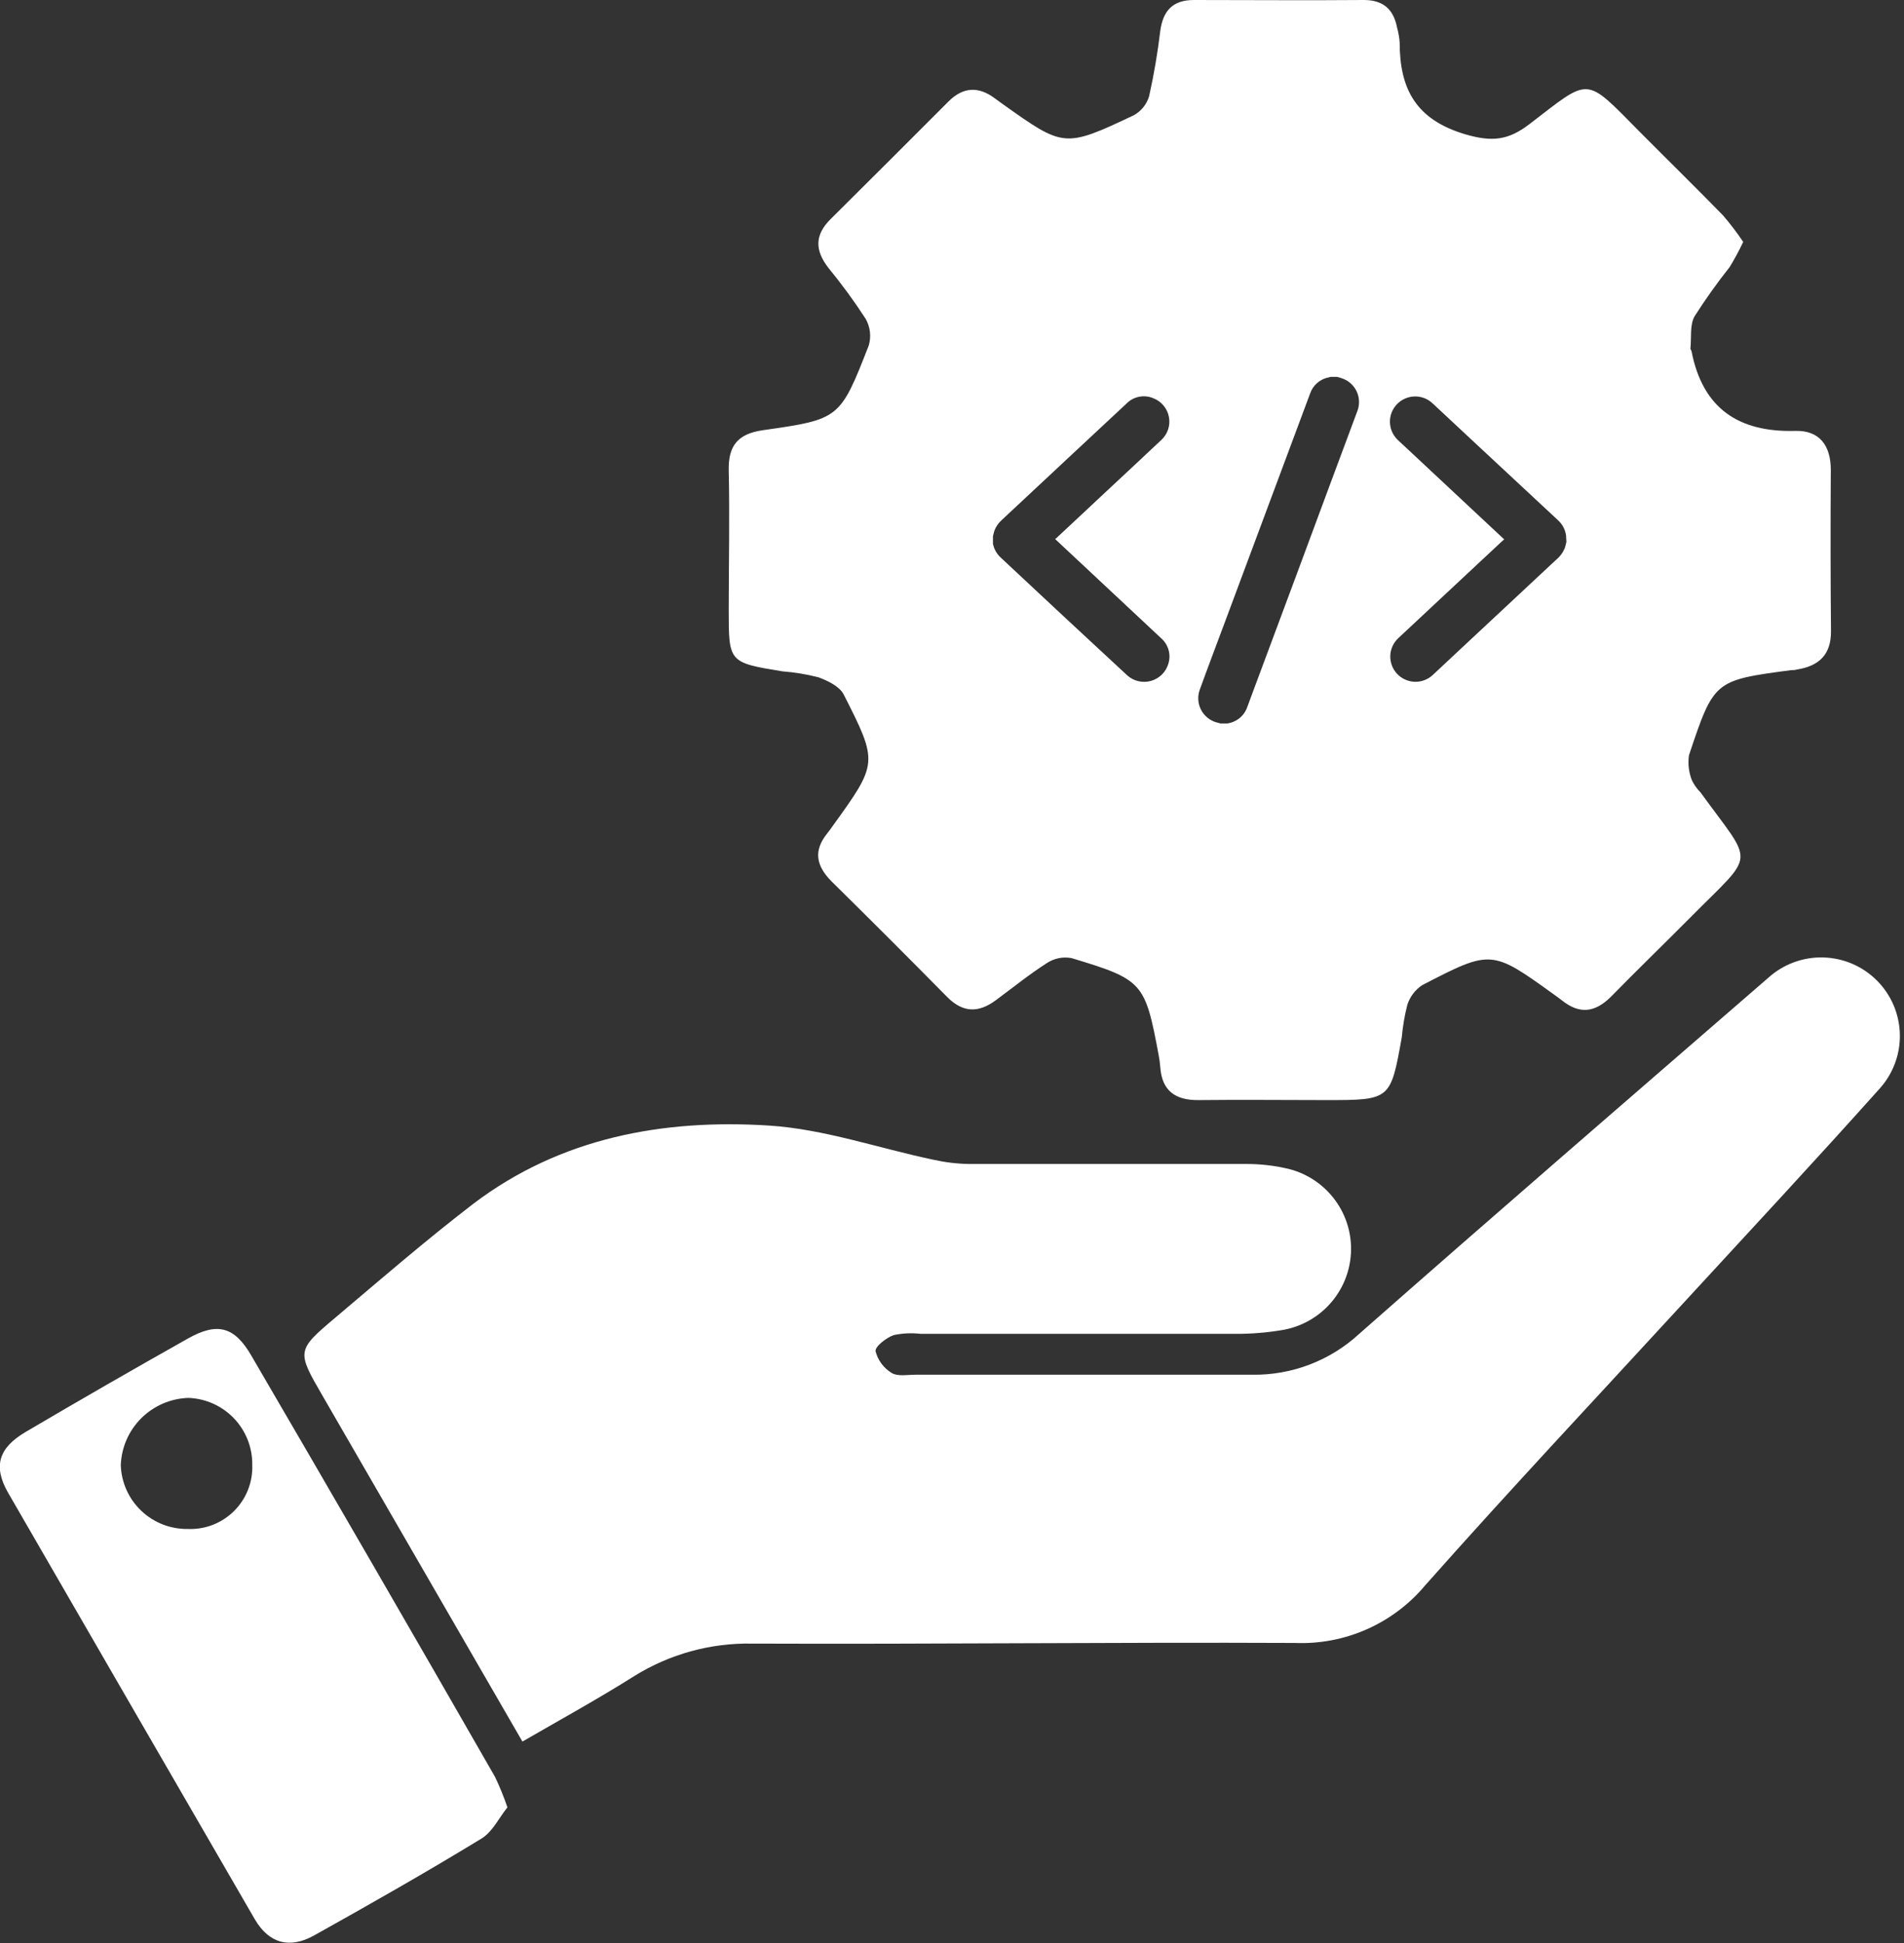 <svg width="98" height="100" viewBox="0 0 98 100" fill="none" xmlns="http://www.w3.org/2000/svg">
<rect x="0" y="0" width="98" height="100" fill="#333333" stroke="none"/>
<g clip-path="url(#clip0_447_33)">
<path d="M26.889 89.632C23.357 83.522 19.98 77.685 16.607 71.845C15.27 69.534 15.249 69.509 17.282 67.796C19.622 65.817 21.946 63.809 24.361 61.955C28.867 58.538 34.147 57.587 39.56 57.927C42.409 58.106 45.207 59.091 48.035 59.686C48.638 59.821 49.253 59.895 49.871 59.906C54.61 59.906 59.345 59.906 64.08 59.906C64.859 59.898 65.635 59.989 66.391 60.176C67.332 60.428 68.157 60.994 68.729 61.781C69.302 62.568 69.586 63.526 69.534 64.497C69.482 65.468 69.098 66.391 68.445 67.113C67.793 67.835 66.912 68.311 65.95 68.461C65.18 68.588 64.402 68.651 63.622 68.648C58.208 68.648 52.795 68.648 47.381 68.648C46.917 68.594 46.447 68.617 45.99 68.715C45.611 68.856 45.028 69.305 45.066 69.546C45.187 70.013 45.486 70.414 45.899 70.664C46.207 70.851 46.706 70.752 47.119 70.752C52.895 70.752 58.675 70.752 64.451 70.752C66.489 70.783 68.462 70.03 69.96 68.648C76.943 62.496 83.989 56.414 91.023 50.316C91.796 49.62 92.809 49.247 93.85 49.277C94.892 49.306 95.882 49.734 96.615 50.473C97.348 51.212 97.768 52.204 97.787 53.244C97.807 54.284 97.424 55.291 96.719 56.057C93.463 59.698 90.132 63.277 86.829 66.865C82.328 71.766 77.768 76.613 73.354 81.593C72.54 82.566 71.512 83.339 70.351 83.853C69.19 84.367 67.927 84.608 66.657 84.557C57.342 84.515 48.026 84.627 38.711 84.59C36.576 84.55 34.474 85.128 32.66 86.253C30.816 87.417 28.925 88.456 26.889 89.632Z" fill="white"/>
<path d="M26.118 93.02C25.702 93.523 25.365 94.267 24.782 94.625C21.946 96.354 19.06 97.996 16.162 99.613C14.912 100.308 13.85 100.029 13.117 98.782C8.881 91.469 4.647 84.15 0.416 76.825C-0.366 75.461 -0.071 74.514 1.324 73.695C4.1 72.06 6.891 70.454 9.694 68.877C11.185 68.045 12.068 68.27 12.934 69.766C17.14 76.972 21.323 84.201 25.481 91.453C25.724 91.963 25.937 92.486 26.118 93.02ZM12.984 75.387C12.995 74.499 12.657 73.643 12.044 73C11.431 72.357 10.591 71.978 9.703 71.945C8.788 71.972 7.919 72.346 7.271 72.991C6.623 73.636 6.247 74.503 6.217 75.416C6.249 76.302 6.626 77.141 7.269 77.753C7.912 78.365 8.769 78.702 9.657 78.691C10.098 78.711 10.537 78.638 10.949 78.48C11.36 78.32 11.734 78.078 12.047 77.767C12.359 77.457 12.604 77.085 12.765 76.675C12.927 76.265 13.001 75.827 12.984 75.387Z" fill="white"/>
<path d="M94.233 24.189C94.233 22.942 93.663 22.14 92.397 22.177C89.482 22.256 87.637 21.014 87.067 18.087C87.067 18.037 87.004 17.987 87.008 17.942C87.067 17.38 86.967 16.728 87.221 16.279C87.779 15.403 88.382 14.557 89.028 13.743C89.283 13.325 89.515 12.893 89.724 12.45C89.402 11.971 89.051 11.511 88.674 11.074C87.258 9.623 85.809 8.206 84.381 6.768C81.537 3.895 81.882 3.966 78.726 6.385C77.639 7.216 76.814 7.32 75.423 6.913C72.875 6.161 72.042 4.573 72.042 2.191C72.024 1.932 71.979 1.676 71.909 1.426C71.73 0.491 71.209 0 70.197 0C67.282 0.025 64.367 0 61.452 0C60.357 0 59.861 0.557 59.72 1.588C59.585 2.719 59.393 3.843 59.145 4.955C59.02 5.371 58.738 5.721 58.358 5.932C54.764 7.628 54.76 7.595 51.566 5.325L51.191 5.051C50.358 4.435 49.567 4.473 48.818 5.225C46.799 7.248 44.776 9.267 42.746 11.282C41.913 12.113 41.955 12.895 42.63 13.776C43.322 14.618 43.965 15.498 44.558 16.412C44.674 16.618 44.748 16.845 44.775 17.08C44.802 17.314 44.782 17.552 44.716 17.779C43.238 21.558 43.225 21.579 39.273 22.14C37.995 22.323 37.478 22.917 37.508 24.218C37.562 26.605 37.508 28.995 37.508 31.385C37.508 34.095 37.508 34.1 40.281 34.553C40.901 34.6 41.515 34.702 42.117 34.856C42.605 35.031 43.213 35.326 43.425 35.742C45.211 39.263 45.191 39.275 42.855 42.517C42.763 42.642 42.675 42.775 42.575 42.896C41.855 43.789 42.005 44.559 42.8 45.361C44.799 47.331 46.784 49.316 48.755 51.314C49.555 52.12 50.354 52.145 51.254 51.48C52.153 50.815 52.982 50.141 53.902 49.555C54.272 49.317 54.719 49.229 55.152 49.31C58.833 50.42 58.937 50.557 59.636 54.298C59.675 54.503 59.703 54.71 59.72 54.918C59.803 56.14 60.498 56.63 61.685 56.618C63.867 56.593 66.054 56.618 68.24 56.618C71.571 56.618 71.571 56.618 72.15 53.388C72.2 52.827 72.295 52.271 72.433 51.725C72.564 51.307 72.835 50.946 73.2 50.703C76.764 48.857 76.773 48.869 80.025 51.214C80.154 51.305 80.279 51.397 80.4 51.492C81.282 52.191 82.065 52.133 82.898 51.318C84.243 49.942 85.626 48.607 86.979 47.244C90.402 43.781 90.311 44.625 87.525 40.78C87.341 40.596 87.19 40.383 87.079 40.148C86.921 39.741 86.87 39.3 86.933 38.868C88.22 35.014 88.237 35.018 92.185 34.49C92.284 34.49 92.389 34.49 92.493 34.457C93.625 34.278 94.254 33.692 94.242 32.474C94.217 29.703 94.214 26.941 94.233 24.189ZM60.145 34.129C60.087 34.344 59.976 34.54 59.82 34.7C59.665 34.859 59.471 34.976 59.257 35.039C59.044 35.102 58.817 35.109 58.6 35.06C58.383 35.01 58.182 34.906 58.017 34.756L54.685 31.664L51.525 28.712C51.31 28.521 51.164 28.266 51.108 27.985C51.108 27.956 51.108 27.931 51.108 27.906V27.598C51.133 27.498 51.154 27.399 51.187 27.299C51.267 27.095 51.394 26.912 51.558 26.767L55.189 23.375L57.967 20.785C58.141 20.601 58.368 20.475 58.617 20.423C58.865 20.371 59.123 20.395 59.358 20.494C59.563 20.572 59.744 20.701 59.885 20.869C60.026 21.037 60.123 21.238 60.164 21.453C60.206 21.668 60.192 21.89 60.124 22.098C60.055 22.307 59.935 22.494 59.774 22.643C59.004 23.37 58.229 24.09 57.454 24.813L54.377 27.69L54.31 27.744L54.589 28.006L59.757 32.84C59.938 32.995 60.071 33.199 60.14 33.428C60.209 33.656 60.21 33.899 60.145 34.129ZM69.864 21.155C69.417 22.346 68.973 23.54 68.531 24.734L66.757 29.515C66.008 31.524 65.26 33.532 64.513 35.538L64.205 36.369C64.13 36.595 63.994 36.796 63.812 36.949C63.629 37.101 63.408 37.2 63.172 37.234H63.13H62.818L62.618 37.18C62.445 37.132 62.284 37.048 62.145 36.934C62.006 36.819 61.892 36.678 61.812 36.517C61.731 36.357 61.684 36.181 61.676 36.002C61.667 35.822 61.696 35.643 61.76 35.476C62.177 34.324 62.614 33.177 63.043 32.025C63.776 30.063 64.507 28.101 65.237 26.139L67.432 20.253C67.504 20.04 67.632 19.85 67.803 19.704C67.973 19.557 68.181 19.46 68.402 19.421L68.486 19.396H68.815C68.932 19.424 69.048 19.46 69.16 19.505C69.469 19.634 69.716 19.879 69.847 20.187C69.978 20.495 69.984 20.842 69.864 21.155ZM80.624 27.889C80.6 27.98 80.583 28.076 80.554 28.168C80.462 28.416 80.305 28.636 80.1 28.804L75.203 33.376L73.754 34.731C73.629 34.849 73.483 34.942 73.323 35.003C73.163 35.065 72.992 35.094 72.821 35.089C72.65 35.084 72.481 35.045 72.325 34.975C72.168 34.905 72.027 34.805 71.91 34.68C71.793 34.555 71.701 34.408 71.641 34.248C71.581 34.088 71.553 33.917 71.559 33.746C71.565 33.575 71.605 33.407 71.676 33.252C71.748 33.096 71.849 32.956 71.975 32.84L76.352 28.75L77.343 27.827C77.371 27.806 77.397 27.784 77.422 27.76L77.164 27.519L72.458 23.121L71.946 22.643C71.696 22.406 71.55 22.079 71.541 21.735C71.532 21.391 71.661 21.057 71.898 20.808C72.136 20.558 72.463 20.413 72.808 20.404C73.152 20.395 73.487 20.523 73.737 20.76L76.027 22.897L80.192 26.775C80.421 26.983 80.569 27.266 80.608 27.573C80.607 27.587 80.607 27.601 80.608 27.615L80.624 27.889Z" fill="white"/>
</g>
<defs>
<clipPath id="clip0_447_33">
<rect width="97.794" height="100" fill="white"/>
</clipPath>
</defs>
</svg>
